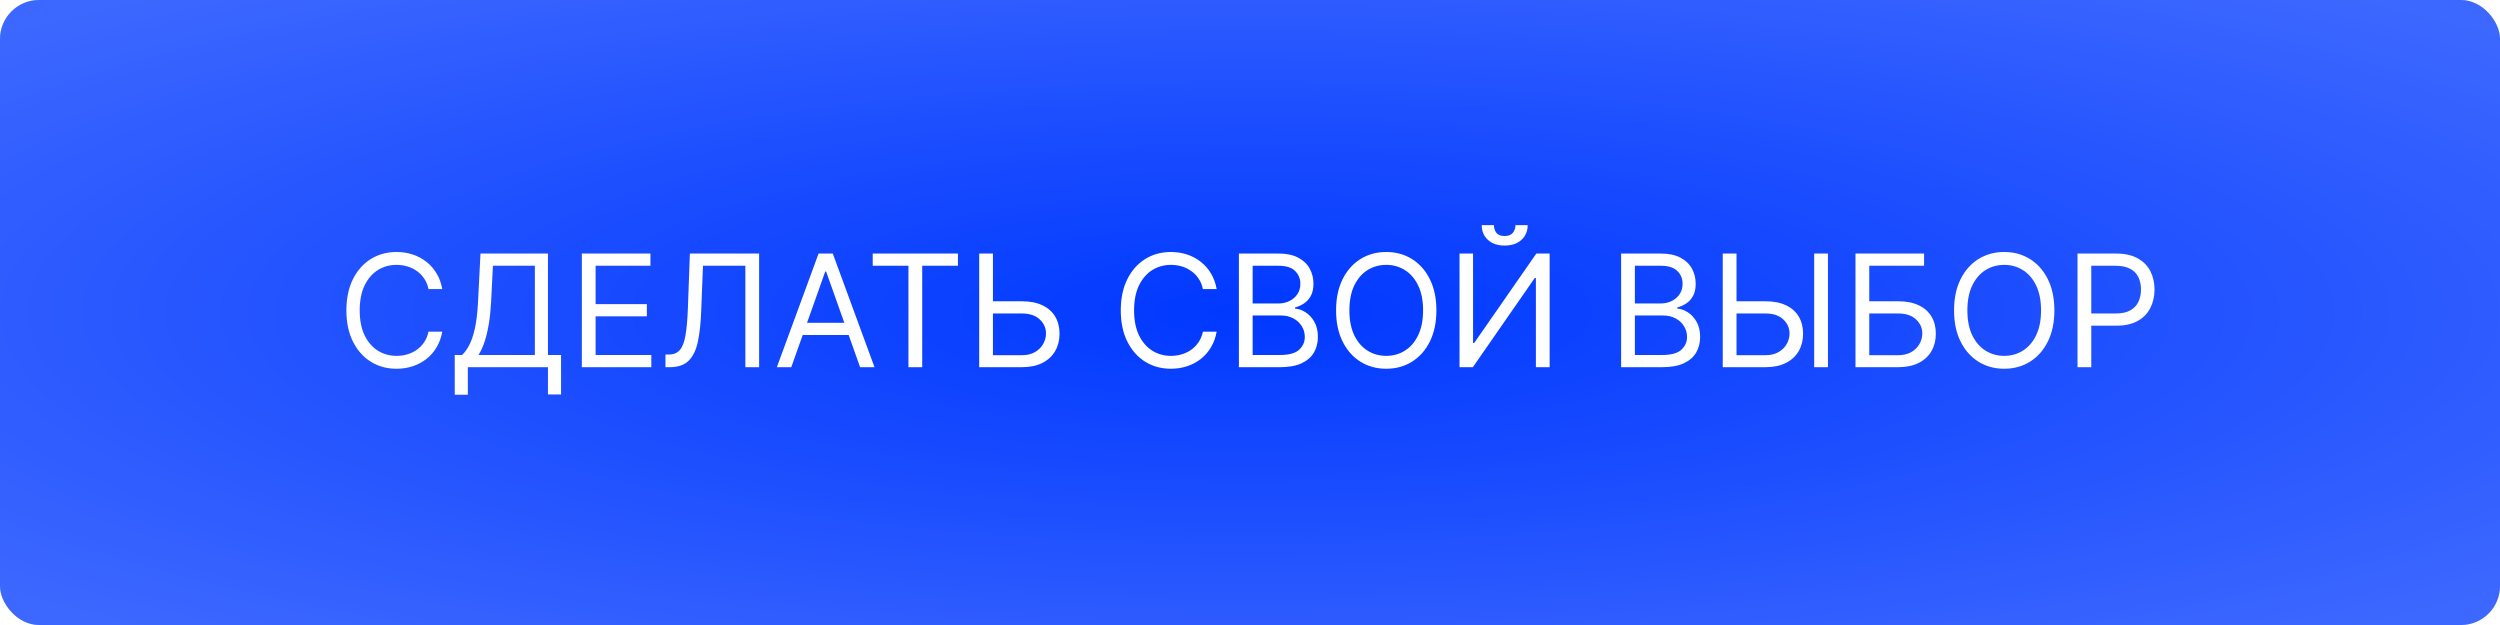 <?xml version="1.0" encoding="UTF-8"?> <svg xmlns="http://www.w3.org/2000/svg" width="320" height="80" viewBox="0 0 320 80" fill="none"> <rect width="320" height="80" rx="5" fill="#0038FF"></rect> <g filter="url(#filter0_b_797_254)"> <rect width="320" height="80" rx="5" fill="url(#paint0_radial_797_254)" fill-opacity="0.24"></rect> </g> <path d="M56.61 37H54.849C54.745 36.493 54.563 36.048 54.302 35.665C54.047 35.281 53.734 34.959 53.365 34.699C53 34.434 52.595 34.235 52.15 34.102C51.705 33.97 51.241 33.903 50.758 33.903C49.877 33.903 49.08 34.126 48.365 34.571C47.654 35.016 47.089 35.672 46.667 36.538C46.251 37.405 46.042 38.468 46.042 39.727C46.042 40.987 46.251 42.05 46.667 42.916C47.089 43.783 47.654 44.438 48.365 44.883C49.08 45.329 49.877 45.551 50.758 45.551C51.241 45.551 51.705 45.485 52.15 45.352C52.595 45.22 53 45.023 53.365 44.763C53.734 44.498 54.047 44.173 54.302 43.79C54.563 43.401 54.745 42.956 54.849 42.455H56.61C56.478 43.198 56.236 43.863 55.886 44.45C55.536 45.037 55.1 45.537 54.579 45.949C54.058 46.356 53.474 46.666 52.825 46.879C52.181 47.092 51.492 47.199 50.758 47.199C49.518 47.199 48.414 46.896 47.449 46.29C46.483 45.684 45.723 44.822 45.169 43.705C44.615 42.587 44.338 41.261 44.338 39.727C44.338 38.193 44.615 36.867 45.169 35.75C45.723 34.633 46.483 33.771 47.449 33.165C48.414 32.559 49.518 32.256 50.758 32.256C51.492 32.256 52.181 32.362 52.825 32.575C53.474 32.788 54.058 33.101 54.579 33.513C55.1 33.92 55.536 34.417 55.886 35.004C56.236 35.587 56.478 36.252 56.61 37ZM58.207 50.523V45.438H59.144C59.466 45.144 59.769 44.73 60.053 44.195C60.342 43.655 60.586 42.935 60.785 42.035C60.988 41.131 61.123 39.983 61.19 38.591L61.502 32.455H70.138V45.438H71.815V50.494H70.138V47H59.883V50.523H58.207ZM61.246 45.438H68.462V34.017H63.093L62.866 38.591C62.809 39.651 62.709 40.613 62.568 41.474C62.425 42.331 62.243 43.091 62.021 43.754C61.798 44.412 61.54 44.974 61.246 45.438ZM74.476 47V32.455H83.255V34.017H76.238V38.932H82.8V40.494H76.238V45.438H83.368V47H74.476ZM85.179 47V45.381H85.606C86.212 45.381 86.683 45.187 87.019 44.798C87.355 44.41 87.597 43.783 87.743 42.916C87.895 42.05 87.997 40.901 88.049 39.472L88.304 32.455H97.168V47H95.407V34.017H89.981L89.753 39.812C89.696 41.337 89.557 42.635 89.334 43.705C89.112 44.775 88.721 45.591 88.162 46.155C87.604 46.718 86.789 47 85.719 47H85.179ZM101.284 47H99.437L104.778 32.455H106.596L111.937 47H110.091L105.744 34.756H105.63L101.284 47ZM101.966 41.318H109.409V42.881H101.966V41.318ZM111.708 34.017V32.455H122.617V34.017H118.043V47H116.282V34.017H111.708ZM126.642 38.562H130.79C131.832 38.562 132.71 38.733 133.425 39.074C134.145 39.415 134.689 39.895 135.059 40.516C135.433 41.136 135.62 41.867 135.62 42.71C135.62 43.553 135.433 44.296 135.059 44.94C134.689 45.584 134.145 46.089 133.425 46.453C132.71 46.818 131.832 47 130.79 47H125.336V32.455H127.097V45.466H130.79C131.453 45.466 132.014 45.333 132.473 45.068C132.937 44.798 133.288 44.453 133.525 44.031C133.766 43.605 133.887 43.155 133.887 42.682C133.887 41.986 133.619 41.387 133.084 40.885C132.549 40.378 131.784 40.125 130.79 40.125H126.642V38.562ZM155.732 37H153.97C153.866 36.493 153.684 36.048 153.423 35.665C153.168 35.281 152.855 34.959 152.486 34.699C152.121 34.434 151.716 34.235 151.271 34.102C150.826 33.97 150.362 33.903 149.879 33.903C148.999 33.903 148.201 34.126 147.486 34.571C146.776 35.016 146.21 35.672 145.788 36.538C145.372 37.405 145.163 38.468 145.163 39.727C145.163 40.987 145.372 42.05 145.788 42.916C146.21 43.783 146.776 44.438 147.486 44.883C148.201 45.329 148.999 45.551 149.879 45.551C150.362 45.551 150.826 45.485 151.271 45.352C151.716 45.22 152.121 45.023 152.486 44.763C152.855 44.498 153.168 44.173 153.423 43.79C153.684 43.401 153.866 42.956 153.97 42.455H155.732C155.599 43.198 155.357 43.863 155.007 44.45C154.657 45.037 154.221 45.537 153.7 45.949C153.179 46.356 152.595 46.666 151.946 46.879C151.302 47.092 150.613 47.199 149.879 47.199C148.639 47.199 147.536 46.896 146.57 46.29C145.604 45.684 144.844 44.822 144.29 43.705C143.736 42.587 143.459 41.261 143.459 39.727C143.459 38.193 143.736 36.867 144.29 35.75C144.844 34.633 145.604 33.771 146.57 33.165C147.536 32.559 148.639 32.256 149.879 32.256C150.613 32.256 151.302 32.362 151.946 32.575C152.595 32.788 153.179 33.101 153.7 33.513C154.221 33.92 154.657 34.417 155.007 35.004C155.357 35.587 155.599 36.252 155.732 37ZM158.578 47V32.455H163.663C164.676 32.455 165.512 32.63 166.17 32.98C166.828 33.326 167.318 33.792 167.64 34.379C167.962 34.962 168.123 35.608 168.123 36.318C168.123 36.943 168.012 37.459 167.789 37.867C167.572 38.274 167.283 38.596 166.923 38.832C166.568 39.069 166.182 39.244 165.765 39.358V39.5C166.21 39.528 166.658 39.685 167.108 39.969C167.557 40.253 167.934 40.66 168.237 41.19C168.54 41.721 168.691 42.369 168.691 43.136C168.691 43.865 168.526 44.521 168.194 45.104C167.863 45.686 167.34 46.148 166.625 46.489C165.91 46.83 164.979 47 163.833 47H158.578ZM160.339 45.438H163.833C164.984 45.438 165.801 45.215 166.284 44.77C166.771 44.32 167.015 43.776 167.015 43.136C167.015 42.644 166.89 42.189 166.639 41.773C166.388 41.351 166.03 41.015 165.566 40.764C165.102 40.508 164.553 40.381 163.919 40.381H160.339V45.438ZM160.339 38.847H163.606C164.136 38.847 164.615 38.742 165.041 38.534C165.472 38.326 165.813 38.032 166.064 37.653C166.319 37.275 166.447 36.83 166.447 36.318C166.447 35.679 166.225 35.137 165.779 34.692C165.334 34.242 164.629 34.017 163.663 34.017H160.339V38.847ZM183.858 39.727C183.858 41.261 183.581 42.587 183.027 43.705C182.473 44.822 181.713 45.684 180.748 46.29C179.782 46.896 178.678 47.199 177.438 47.199C176.197 47.199 175.094 46.896 174.128 46.29C173.162 45.684 172.402 44.822 171.848 43.705C171.294 42.587 171.017 41.261 171.017 39.727C171.017 38.193 171.294 36.867 171.848 35.75C172.402 34.633 173.162 33.771 174.128 33.165C175.094 32.559 176.197 32.256 177.438 32.256C178.678 32.256 179.782 32.559 180.748 33.165C181.713 33.771 182.473 34.633 183.027 35.75C183.581 36.867 183.858 38.193 183.858 39.727ZM182.154 39.727C182.154 38.468 181.943 37.405 181.522 36.538C181.105 35.672 180.539 35.016 179.824 34.571C179.114 34.126 178.319 33.903 177.438 33.903C176.557 33.903 175.759 34.126 175.044 34.571C174.334 35.016 173.768 35.672 173.347 36.538C172.93 37.405 172.722 38.468 172.722 39.727C172.722 40.987 172.93 42.05 173.347 42.916C173.768 43.783 174.334 44.438 175.044 44.883C175.759 45.329 176.557 45.551 177.438 45.551C178.319 45.551 179.114 45.329 179.824 44.883C180.539 44.438 181.105 43.783 181.522 42.916C181.943 42.05 182.154 40.987 182.154 39.727ZM186.82 32.455H188.553V43.903H188.695L196.65 32.455H198.354V47H196.593V35.58H196.451L188.525 47H186.82V32.455ZM193.979 28.818H195.542C195.542 29.585 195.276 30.213 194.746 30.7C194.216 31.188 193.496 31.432 192.587 31.432C191.692 31.432 190.98 31.188 190.449 30.7C189.924 30.213 189.661 29.585 189.661 28.818H191.223C191.223 29.188 191.325 29.512 191.529 29.791C191.737 30.07 192.09 30.21 192.587 30.21C193.084 30.21 193.439 30.07 193.652 29.791C193.87 29.512 193.979 29.188 193.979 28.818ZM207.504 47V32.455H212.589C213.602 32.455 214.438 32.63 215.096 32.98C215.754 33.326 216.244 33.792 216.566 34.379C216.888 34.962 217.049 35.608 217.049 36.318C217.049 36.943 216.938 37.459 216.715 37.867C216.497 38.274 216.209 38.596 215.849 38.832C215.494 39.069 215.108 39.244 214.691 39.358V39.5C215.136 39.528 215.584 39.685 216.033 39.969C216.483 40.253 216.86 40.66 217.163 41.19C217.466 41.721 217.617 42.369 217.617 43.136C217.617 43.865 217.451 44.521 217.12 45.104C216.789 45.686 216.265 46.148 215.55 46.489C214.835 46.83 213.905 47 212.759 47H207.504ZM209.265 45.438H212.759C213.91 45.438 214.727 45.215 215.21 44.77C215.697 44.32 215.941 43.776 215.941 43.136C215.941 42.644 215.816 42.189 215.565 41.773C215.314 41.351 214.956 41.015 214.492 40.764C214.028 40.508 213.479 40.381 212.844 40.381H209.265V45.438ZM209.265 38.847H212.532C213.062 38.847 213.54 38.742 213.967 38.534C214.397 38.326 214.738 38.032 214.989 37.653C215.245 37.275 215.373 36.83 215.373 36.318C215.373 35.679 215.15 35.137 214.705 34.692C214.26 34.242 213.555 34.017 212.589 34.017H209.265V38.847ZM221.818 38.562H225.966C227.008 38.562 227.886 38.733 228.601 39.074C229.321 39.415 229.865 39.895 230.234 40.516C230.608 41.136 230.795 41.867 230.795 42.71C230.795 43.553 230.608 44.296 230.234 44.94C229.865 45.584 229.321 46.089 228.601 46.453C227.886 46.818 227.008 47 225.966 47H220.511V32.455H222.273V45.466H225.966C226.629 45.466 227.19 45.333 227.649 45.068C228.113 44.798 228.464 44.453 228.7 44.031C228.942 43.605 229.062 43.155 229.062 42.682C229.062 41.986 228.795 41.387 228.26 40.885C227.725 40.378 226.96 40.125 225.966 40.125H221.818V38.562ZM233.977 32.455V47H232.216V32.455H233.977ZM237.504 47V32.455H246.282V34.017H239.265V38.562H242.958C244 38.562 244.878 38.733 245.593 39.074C246.313 39.415 246.857 39.895 247.227 40.516C247.601 41.136 247.788 41.867 247.788 42.71C247.788 43.553 247.601 44.296 247.227 44.94C246.857 45.584 246.313 46.089 245.593 46.453C244.878 46.818 244 47 242.958 47H237.504ZM239.265 45.466H242.958C243.621 45.466 244.182 45.333 244.641 45.068C245.105 44.798 245.456 44.453 245.692 44.031C245.934 43.605 246.055 43.155 246.055 42.682C246.055 41.986 245.787 41.387 245.252 40.885C244.717 40.378 243.952 40.125 242.958 40.125H239.265V45.466ZM262.96 39.727C262.96 41.261 262.683 42.587 262.129 43.705C261.575 44.822 260.815 45.684 259.849 46.29C258.883 46.896 257.78 47.199 256.539 47.199C255.299 47.199 254.196 46.896 253.23 46.29C252.264 45.684 251.504 44.822 250.95 43.705C250.396 42.587 250.119 41.261 250.119 39.727C250.119 38.193 250.396 36.867 250.95 35.75C251.504 34.633 252.264 33.771 253.23 33.165C254.196 32.559 255.299 32.256 256.539 32.256C257.78 32.256 258.883 32.559 259.849 33.165C260.815 33.771 261.575 34.633 262.129 35.75C262.683 36.867 262.96 38.193 262.96 39.727ZM261.255 39.727C261.255 38.468 261.045 37.405 260.623 36.538C260.207 35.672 259.641 35.016 258.926 34.571C258.216 34.126 257.42 33.903 256.539 33.903C255.659 33.903 254.861 34.126 254.146 34.571C253.436 35.016 252.87 35.672 252.449 36.538C252.032 37.405 251.824 38.468 251.824 39.727C251.824 40.987 252.032 42.05 252.449 42.916C252.87 43.783 253.436 44.438 254.146 44.883C254.861 45.329 255.659 45.551 256.539 45.551C257.42 45.551 258.216 45.329 258.926 44.883C259.641 44.438 260.207 43.783 260.623 42.916C261.045 42.05 261.255 40.987 261.255 39.727ZM265.922 47V32.455H270.836C271.977 32.455 272.91 32.66 273.635 33.072C274.364 33.48 274.904 34.031 275.254 34.727C275.604 35.423 275.779 36.2 275.779 37.057C275.779 37.914 275.604 38.693 275.254 39.394C274.908 40.094 274.373 40.653 273.649 41.07C272.924 41.481 271.996 41.688 270.865 41.688H267.342V40.125H270.808C271.589 40.125 272.217 39.99 272.69 39.72C273.163 39.45 273.507 39.086 273.72 38.626C273.938 38.162 274.047 37.639 274.047 37.057C274.047 36.474 273.938 35.954 273.72 35.494C273.507 35.035 273.161 34.675 272.683 34.415C272.205 34.15 271.57 34.017 270.779 34.017H267.683V47H265.922Z" fill="white"></path> <defs> <filter id="filter0_b_797_254" x="-100" y="-100" width="520" height="280" filterUnits="userSpaceOnUse" color-interpolation-filters="sRGB"> <feFlood flood-opacity="0" result="BackgroundImageFix"></feFlood> <feGaussianBlur in="BackgroundImageFix" stdDeviation="50"></feGaussianBlur> <feComposite in2="SourceAlpha" operator="in" result="effect1_backgroundBlur_797_254"></feComposite> <feBlend mode="normal" in="SourceGraphic" in2="effect1_backgroundBlur_797_254" result="shape"></feBlend> </filter> <radialGradient id="paint0_radial_797_254" cx="0" cy="0" r="1" gradientUnits="userSpaceOnUse" gradientTransform="translate(160 40) rotate(90) scale(54 216)"> <stop stop-color="white" stop-opacity="0"></stop> <stop offset="0" stop-color="white" stop-opacity="0"></stop> <stop offset="1" stop-color="white"></stop> </radialGradient> </defs> </svg> 